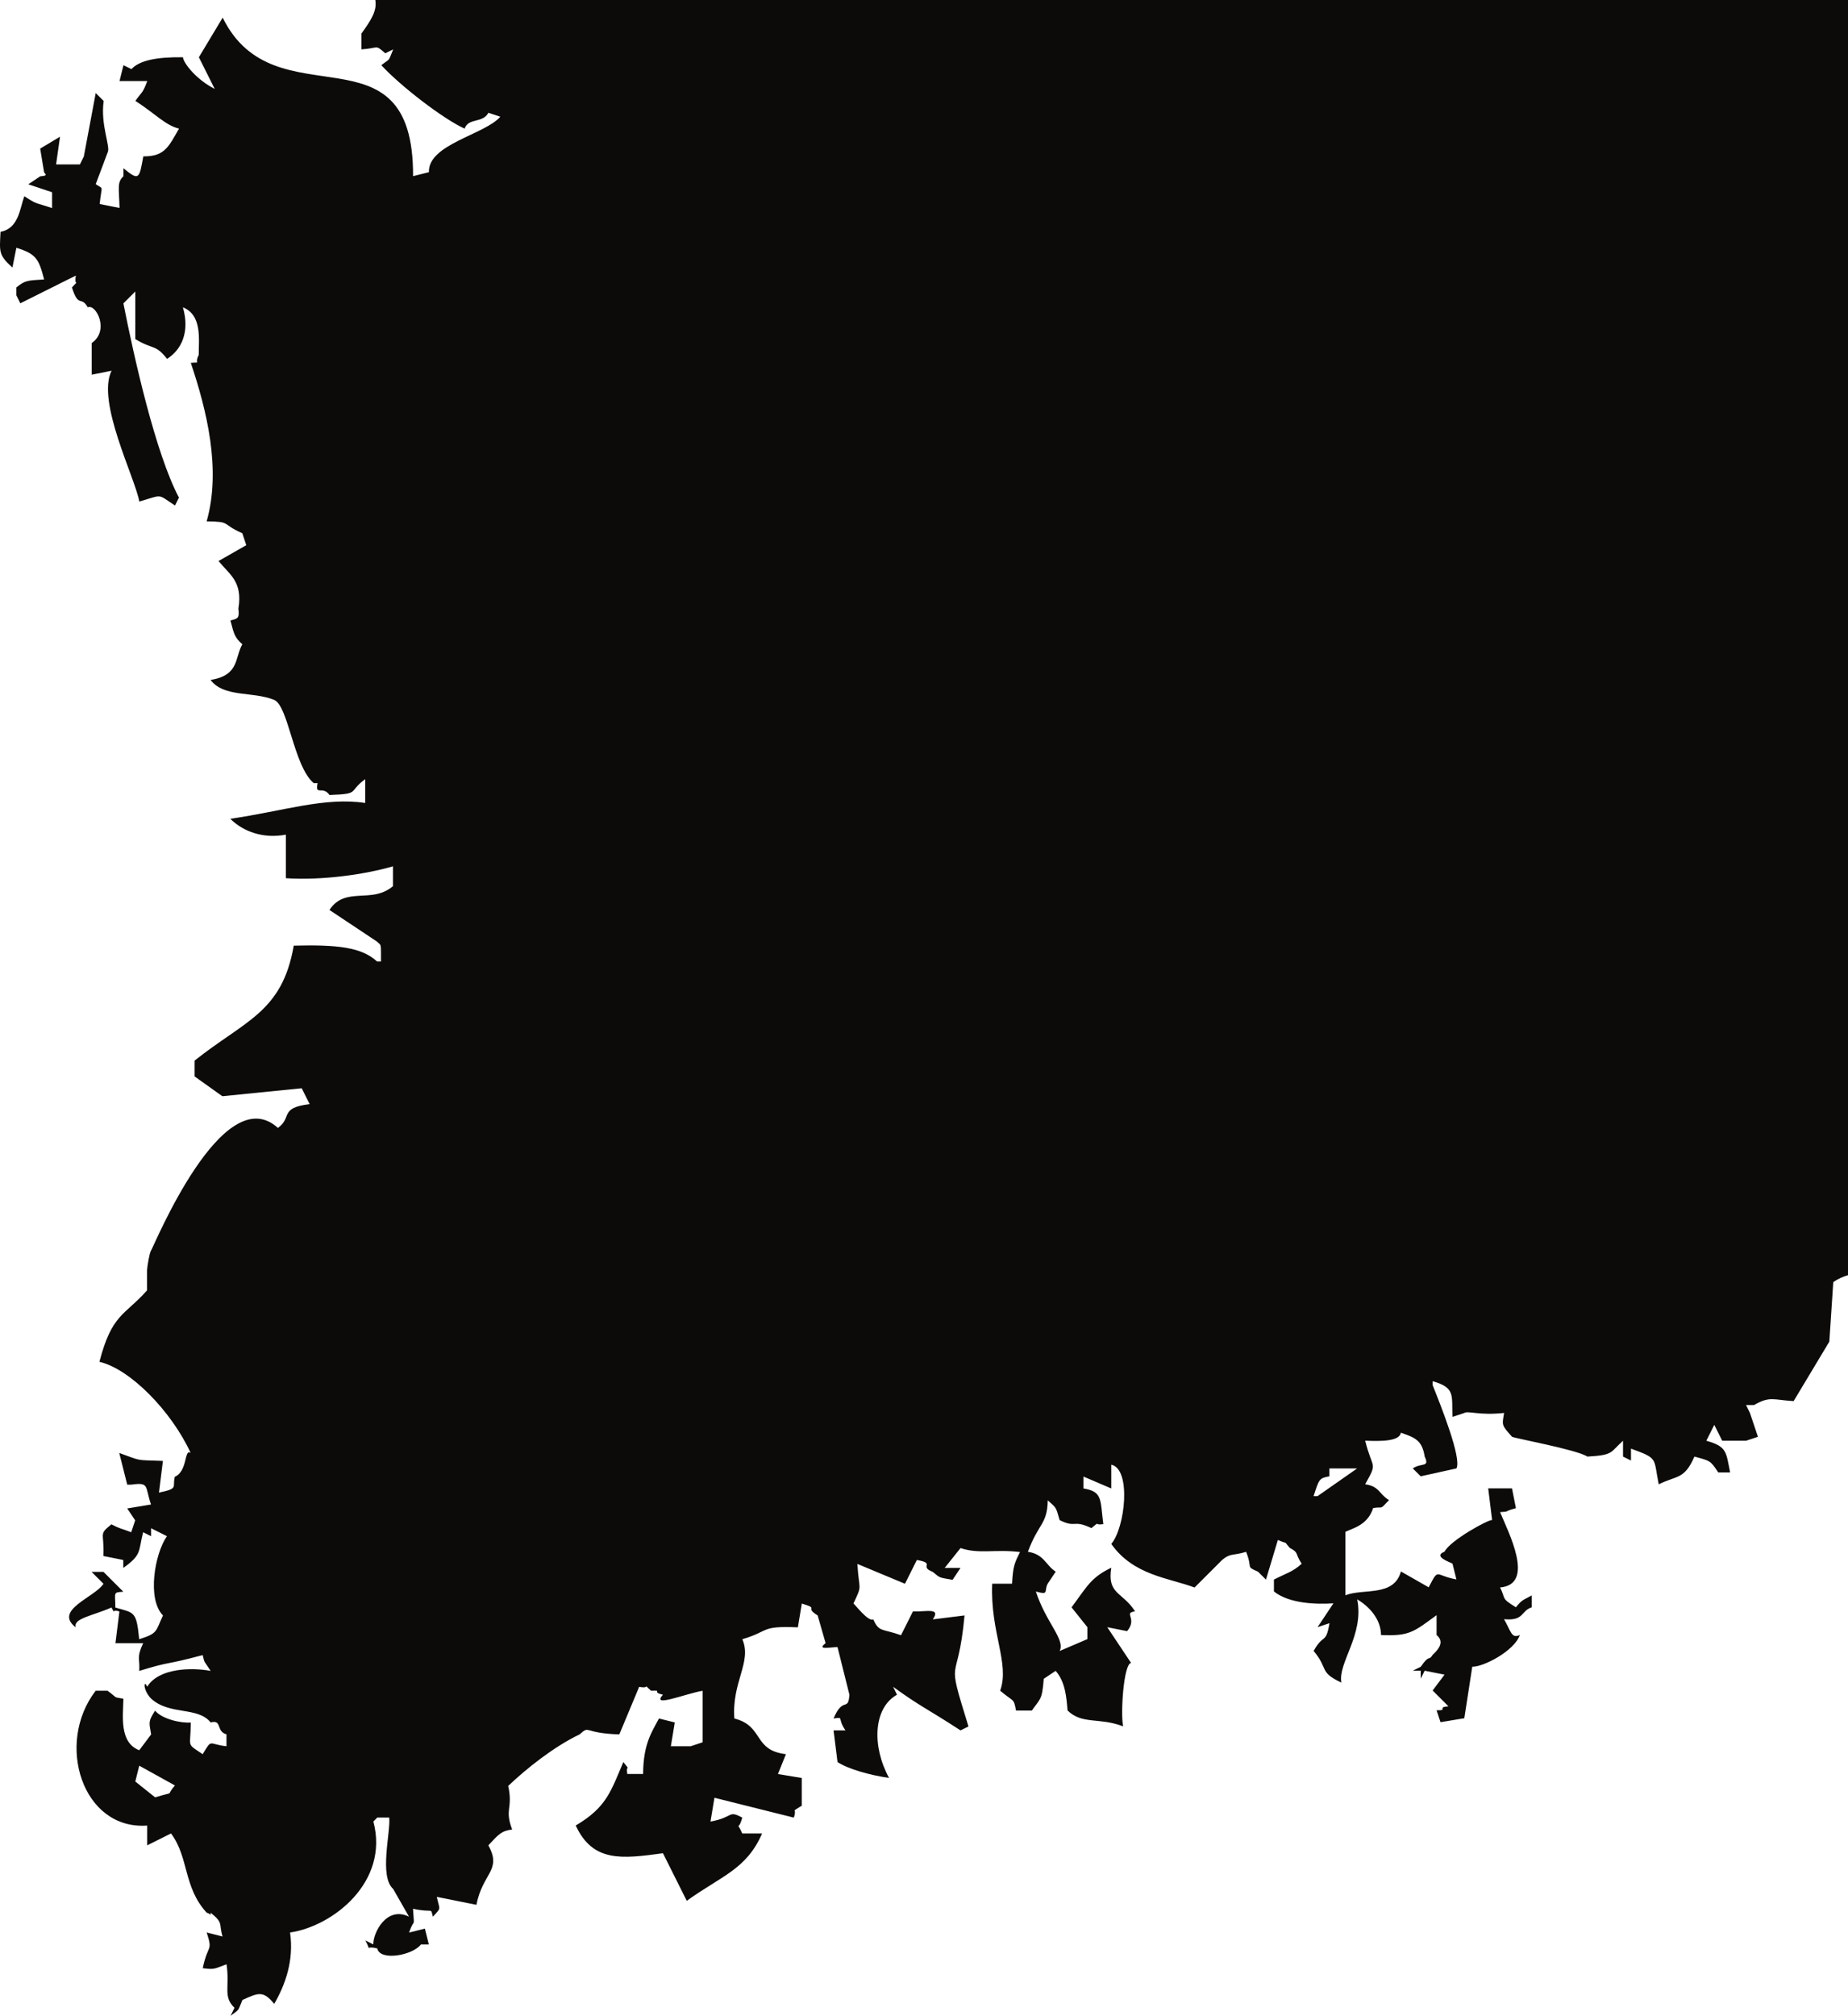 <svg width="288" height="314" viewBox="0 0 288 314" fill="none" xmlns="http://www.w3.org/2000/svg">
<path fill-rule="evenodd" clip-rule="evenodd" d="M288 0H58.494C58.77 1.669 57.879 3.071 56.332 5.221V7.689C59.139 7.504 58.401 6.87 60.041 8.303C60.451 8.098 60.861 7.894 61.281 7.689C60.42 9.757 60.922 8.979 59.426 10.156C62.408 13.402 69.088 18.541 72.407 20.036C73.012 18.306 75.205 19.247 76.117 17.568C76.731 17.773 77.356 17.978 77.971 18.183C75.543 20.978 66.68 22.472 66.844 26.824C66.024 27.028 65.194 27.233 64.375 27.438C64.467 3.133 42.859 19.36 34.703 2.744C33.463 4.802 32.234 6.859 30.994 8.917C31.814 10.566 32.644 12.214 33.463 13.852C30.594 12.398 28.576 9.818 28.514 8.917C24.437 8.866 21.742 9.399 20.482 10.77C20.072 10.566 19.662 10.361 19.242 10.156C19.037 10.975 18.832 11.804 18.627 12.623H22.951C22.213 14.62 22.09 14.303 21.096 15.715C24.324 17.804 25.748 19.503 27.9 20.036C26.332 22.718 25.738 24.407 22.336 24.356C21.701 27.899 21.66 28.206 19.242 26.209V27.448C18.207 28.41 18.555 29.291 18.627 32.393C17.592 32.188 16.568 31.984 15.533 31.779C15.851 28.707 16.219 29.578 14.918 28.687C15.533 27.039 16.158 25.39 16.773 23.752C17.275 22.872 15.625 19.473 16.158 15.726C15.748 15.316 15.338 14.907 14.918 14.497C14.303 17.794 13.678 21.08 13.064 24.377C12.859 24.786 12.654 25.196 12.449 25.616H8.74C8.945 24.172 9.15 22.739 9.355 21.295C8.32 21.909 7.295 22.534 6.261 23.148C6.465 24.387 6.67 25.616 6.875 26.854C7.5 27.469 6.752 27.377 6.261 27.469C5.646 27.878 5.021 28.288 4.406 28.707C5.646 29.117 6.875 29.526 8.115 29.946V32.414C5.513 31.523 5.861 31.932 3.791 30.561C3.054 32.629 2.9 35.557 0.082 36.12C-0.071 39.273 -0.246 39.693 1.937 41.679C2.142 40.645 2.347 39.621 2.552 38.597C5.646 39.55 6.056 40.358 6.875 43.532C4.211 43.686 3.904 43.686 2.552 44.771V46.01C2.756 46.419 2.961 46.829 3.166 47.248C5.636 46.01 8.115 44.781 10.584 43.542C10.994 43.337 11.404 43.133 11.824 42.928C11.476 44.853 12.521 43.337 11.209 44.781C12.254 48.047 12.644 46.02 13.678 47.873C14.959 47.279 17.121 51.508 14.293 53.432V58.367C15.328 58.162 16.353 57.957 17.387 57.753C14.99 62.544 21.045 74.389 21.711 78.126C25.502 77.041 24.416 76.888 27.275 78.741C27.48 78.331 27.684 77.921 27.889 77.512C24.252 70.673 20.892 55.695 19.232 47.259C19.846 46.644 20.471 46.02 21.086 45.406V52.818C23.904 54.538 24.191 53.555 26.035 55.9C28.268 54.497 29.621 51.722 28.504 47.873C31.557 49.081 30.953 52.961 30.973 55.285C30.195 56.852 31.476 56.35 29.734 56.524C32.213 63.885 34.508 73.12 32.203 81.218C36.107 81.249 34.375 81.556 37.766 83.071C37.971 83.686 38.176 84.31 38.381 84.924C36.937 85.743 35.492 86.573 34.057 87.392C35.789 89.521 37.848 90.586 37.152 94.804C37.336 96.35 37.059 96.34 35.912 96.657C36.445 98.623 36.486 99.227 37.766 100.363C36.547 102.493 37.336 105.165 32.818 105.923C34.908 108.677 39.406 107.673 42.705 109.014C44.959 109.926 45.727 119.273 48.883 121.986H49.498C49.057 124.054 50.297 122.324 51.352 123.839C56.281 123.655 54.15 123.368 56.916 121.372V125.078C50.594 124.126 44.211 126.337 35.891 127.545C37.879 129.531 41.035 130.688 44.549 130.013V136.8C50.338 137.179 57.08 136.166 61.24 134.947V138.039C57.92 140.865 53.832 137.978 51.342 141.745C53.811 143.394 56.291 145.042 58.76 146.68C59.395 147.376 59.385 146.619 59.375 149.772H58.76C56.373 147.55 52.561 147.131 45.779 147.305C43.975 157.717 38.166 158.966 30.328 165.211V167.678C31.773 168.702 33.217 169.736 34.652 170.76C38.77 170.35 42.889 169.941 47.018 169.521C47.428 170.34 47.838 171.169 48.258 171.988C43.463 172.572 45.594 174.077 43.309 175.695C34.734 167.914 24.027 194.051 23.525 194.829C23.289 195.198 22.961 197.174 22.91 197.921V201.013C19.355 204.986 17.449 204.648 15.492 212.132C20.318 213.248 26.762 219.892 29.713 226.332C28.678 225.584 29.283 229.168 27.244 230.038C26.814 231.697 27.93 231.84 24.775 232.505C24.98 230.857 25.184 229.209 25.389 227.571C20.933 227.397 22.254 227.642 18.586 226.332C18.996 227.98 19.406 229.628 19.826 231.267H20.441C23.34 230.867 22.551 231.502 23.535 234.358C22.295 234.563 21.066 234.768 19.826 234.973C20.236 235.587 20.646 236.212 21.066 236.826C20.861 237.44 20.656 238.065 20.451 238.679C18.576 237.972 18.863 238.208 17.357 237.45C15.308 239.119 16.271 238.587 16.117 242.385C17.152 242.59 18.176 242.795 19.211 242.999V244.238C22.142 242.16 21.537 241.679 22.305 238.679C22.715 238.884 23.125 239.088 23.545 239.293V238.054C24.365 238.464 25.195 238.873 26.014 239.293C24.099 242.037 22.89 249.101 25.4 251.64C24.221 254.149 24.642 254.415 21.691 255.346C21.26 250.934 20.943 251.272 17.982 250.412C17.951 247.965 17.603 248.067 19.221 247.944C18.187 246.91 17.162 245.886 16.127 244.852H14.273C14.887 245.467 15.512 246.091 16.127 246.705C14.785 248.825 8.279 250.801 11.803 253.493C11.373 252.08 14.488 251.691 17.367 250.401C18.053 251.599 17.295 250.575 18.607 251.026C18.402 252.674 18.197 254.323 17.992 255.961H22.316C21.24 258.244 21.824 258.305 21.701 260.281C27.008 258.653 25.256 259.513 31.588 257.814C31.926 259.237 31.732 258.551 32.828 260.281C29.918 259.728 24.754 259.8 22.941 262.748C22.408 261.51 22.193 263.209 23.555 264.602C26.445 267.233 30.83 265.799 32.828 268.308C34.682 267.827 33.607 269.7 35.297 270.161V272.014C32.439 271.717 33.094 270.744 31.588 273.253C28.945 271.461 29.713 272.362 29.734 268.318C28.156 268.451 25.205 267.755 24.17 266.465C23.115 268.154 23.197 268.154 23.555 270.171C22.941 270.99 22.316 271.819 21.701 272.638C18.555 271.43 19.18 267.274 19.232 264.612C17.521 264.294 18.515 264.653 16.762 263.373H14.908C8.566 271.604 12.859 285.098 22.941 284.371V287.453C24.18 286.839 25.41 286.214 26.65 285.6C29.467 289.357 28.535 293.933 32.213 297.947C32.818 298.08 32.859 298.561 32.828 297.947C34.877 299.595 34.068 299.605 34.682 301.653C33.863 301.448 33.033 301.243 32.213 301.028C33.207 304.12 32.398 302.728 31.598 306.588C33.473 306.833 33.391 306.68 35.307 305.973C35.83 309.587 34.713 311 36.547 312.761C36.342 313.171 36.137 313.58 35.932 314C37.398 312.915 36.998 313.386 37.787 311.533C40.266 310.417 41.014 310.038 42.736 312.147C44.426 309.229 45.84 305.431 45.205 301.028C51.834 300.076 60.707 293.176 58.186 283.736C58.391 283.532 58.596 283.327 58.801 283.122H60.656C60.901 285.395 59.047 292.254 61.27 294.241C62.09 295.684 62.92 297.128 63.739 298.561C60.236 296.851 58.135 301.09 58.176 302.882C57.766 302.677 57.356 302.472 56.936 302.267C58.012 304.212 56.649 302.994 58.791 303.506C59.211 305.543 64.354 304.571 65.594 302.892H66.834C66.629 302.073 66.424 301.243 66.219 300.424C65.399 300.629 64.57 300.834 63.75 301.039C64.621 298.479 64.58 300.732 64.365 297.332C67.623 298.029 67.069 297.036 67.459 298.571C68.822 297.077 68.535 297.619 68.073 295.479C70.133 295.889 72.192 296.309 74.252 296.718C75.194 291.743 78.278 291.364 76.106 287.453C77.674 285.764 78.145 285.18 79.815 284.985C78.586 281.75 79.979 281.76 79.201 278.198C82.059 275.474 86.332 272.075 90.327 270.171C92.018 268.676 90.758 269.987 96.516 270.171C97.54 267.704 98.575 265.236 99.61 262.759C101.536 263.107 100.02 262.063 101.465 263.373C103.422 263.281 101.413 263.568 103.319 263.987C101.383 266.076 106.731 263.854 109.497 263.373V271.4C108.883 271.604 108.258 271.809 107.643 272.014H104.549C104.754 270.775 104.958 269.547 105.163 268.308C104.344 268.103 103.514 267.898 102.694 267.693C101.67 269.68 100.245 271.543 100.225 276.334H97.756C97.489 274.727 98.35 275.996 97.141 274.481C95.204 279.017 94.528 281.535 89.723 284.361C92.397 290.115 96.885 289.562 103.319 288.681C104.559 291.149 105.788 293.616 107.028 296.094C112.428 292.203 116.331 291.21 118.77 285.6H115.676C114.723 283.419 115.04 285.518 115.676 283.132C113.411 281.914 114.385 283.091 110.727 283.747C110.932 282.518 111.137 281.279 111.342 280.04C115.46 281.075 119.589 282.098 123.708 283.132C124.303 281.484 123.063 282.477 124.948 281.279V276.959C123.708 276.754 122.479 276.549 121.239 276.345C121.649 275.311 122.059 274.287 122.479 273.253C117.294 272.628 119.098 268.881 114.446 267.693C114.016 262.001 117.233 258.868 115.686 255.346C120.061 254.046 118.411 253.248 124.344 253.493C124.548 252.265 124.753 251.026 124.958 249.787C127.858 250.678 125.184 250.248 127.428 251.64C127.837 253.084 128.247 254.527 128.667 255.961C127.11 257.138 129.641 256.534 130.522 256.575C131.137 259.042 131.762 261.51 132.376 263.987C132.192 266.721 131.372 264.182 129.907 267.693C131.628 267.448 130.399 267.571 131.762 269.547H129.907C130.112 271.195 130.317 272.843 130.522 274.481C132.11 275.536 135.604 276.539 138.555 276.949C135.88 272.065 136.065 266.066 139.794 263.987C139.589 263.578 139.384 263.168 139.18 262.748C143.442 265.851 144.313 266.045 149.692 269.547C150.102 269.342 150.522 269.137 150.931 268.932C147.274 257.107 149.251 263.189 150.317 251.64C148.667 251.845 147.018 252.05 145.368 252.255C146.69 250.35 144.261 251.108 142.274 251.016C141.659 252.254 141.034 253.483 140.419 254.722C137.479 253.667 136.997 254.292 136.096 252.255C135.317 252.695 133.216 249.879 133.001 249.787C134.446 246.716 133.882 247.965 133.616 243.614C136.085 244.648 138.565 245.671 141.034 246.705C141.649 245.467 142.274 244.238 142.888 242.999C145.931 243.542 143.114 243.972 145.358 244.852C146.577 245.835 146.198 245.692 148.452 246.091C148.862 245.477 149.272 244.852 149.692 244.238H147.222C148.042 243.204 148.872 242.18 149.692 241.146C152.581 242.119 155.04 241.29 158.964 241.761C158.165 243.368 157.858 243.911 157.724 246.695H154.63C154.302 254.282 157.397 259.104 155.87 263.363C158.022 265.195 157.97 264.448 158.339 266.455H160.808C162.099 264.591 162.407 264.888 162.663 261.51C163.278 261.1 163.903 260.691 164.517 260.271C166.044 262.022 166.198 264.427 166.372 266.444C168.667 268.676 171.249 267.478 175.03 268.912C174.61 266.864 175.112 259.186 176.269 259.032C175.03 257.179 173.8 255.326 172.56 253.473C173.595 253.678 174.62 253.882 175.655 254.087C177.335 252.039 174.978 251.272 176.894 251.005C174.927 247.924 172.519 248.395 173.185 244.207C170.019 245.723 169.425 247.105 166.997 250.381C167.827 251.415 168.646 252.439 169.466 253.473V255.326C168.021 255.94 166.577 256.565 165.142 257.179C166.044 255.377 163.022 252.787 161.433 247.914C163.585 248.497 162.642 247.893 163.288 246.675C163.698 246.061 164.118 245.436 164.528 244.822C162.96 243.818 162.714 242.088 160.194 241.73C161.823 237.266 163.216 237.502 163.288 233.703C164.64 234.973 164.487 234.543 165.142 236.795C167.745 238.085 167.161 236.652 170.091 238.034C171.608 236.816 170.337 237.676 171.946 237.42C171.444 233.591 171.874 232.352 168.851 231.86V230.007C170.296 230.622 171.741 231.246 173.185 231.86V228.154C176.341 228.83 175.357 237.962 173.185 240.501C176.638 245.395 182.099 245.774 186.167 247.289C187.611 245.845 189.046 244.412 190.491 242.969C191.812 241.883 192.12 242.375 194.2 241.73C195.275 244.412 194.056 243.951 196.054 244.822C196.464 245.231 196.874 245.651 197.294 246.06C197.909 244.003 198.534 241.945 199.148 239.887C200.993 240.686 199.886 239.856 201.003 241.116C202.488 241.924 201.72 241.842 202.857 243.583C201.484 244.852 200.429 245.078 198.534 246.05V247.903C200.982 249.869 205.388 249.92 207.806 249.756C206.986 250.995 206.156 252.224 205.337 253.463C205.951 253.258 206.576 253.053 207.191 252.848C206.628 256.196 206.269 254.384 204.722 257.169C207.099 260.005 205.49 260.424 209.046 262.103C208.472 259.012 212.622 254.691 211.515 249.132C213.974 250.627 215.203 252.664 215.224 254.691C219.671 254.886 220.296 254.21 223.882 251.599V254.691C225.08 255.684 224.353 256.79 223.267 257.783C222.601 258.848 222.837 257.568 221.412 259.636C221.003 259.841 220.593 260.046 220.173 260.25H221.412V261.489C221.617 261.08 221.822 260.67 222.027 260.25C223.062 260.455 224.087 260.66 225.121 260.865C224.507 261.684 223.882 262.513 223.267 263.332C224.097 264.151 224.917 264.98 225.736 265.799C223.789 265.943 225.839 266.444 223.882 266.414C224.087 267.028 224.292 267.652 224.496 268.267C225.736 268.062 226.966 267.857 228.205 267.652C228.615 264.98 229.035 262.298 229.445 259.626C231.095 259.698 235.972 257.22 236.863 254.691C235.541 255.254 235.552 254.261 234.394 252.224C237.58 252.521 236.976 250.924 238.718 250.371V248.518C237.355 249.275 237.181 249.183 236.248 250.371C233.841 248.886 234.732 249.173 233.779 247.279C239.322 246.818 235.07 238.679 233.779 235.546C235.429 235.454 234.158 235.485 236.248 234.932C236.043 233.898 235.839 232.874 235.634 231.84H231.925C232.13 233.488 232.334 235.137 232.539 236.775C231.986 236.672 226.003 239.938 225.121 241.709C223.226 242.436 225.992 243.358 226.361 243.562C226.566 244.381 226.771 245.211 226.976 246.03C223.533 245.415 224.302 244.115 222.652 247.258C221.208 246.439 219.763 245.61 218.328 244.791C217.212 248.784 212.591 247.381 209.671 248.497V238.617C210.777 238.065 213.154 237.594 213.994 234.911C215.624 234.625 214.947 235.321 216.464 233.673C214.865 232.7 215.019 231.553 212.755 231.205C214.753 227.622 213.902 229.035 212.755 224.417C215.224 224.53 218.113 224.52 218.318 223.179C220.439 223.916 221.628 224.294 222.027 226.885C222.857 228.646 221.525 227.806 220.173 228.738C220.583 229.147 220.992 229.557 221.412 229.966C223.267 229.557 225.121 229.147 226.976 228.738C227.837 227.202 224.558 218.981 223.267 215.766V215.152C226.863 216.165 226.218 217.374 226.361 220.711C226.976 220.506 227.601 220.302 228.216 220.097C228.789 219.728 230.552 220.517 234.404 220.097C234.097 222.022 233.943 221.909 235.634 223.803C235.746 223.987 245.838 225.83 247.375 226.895C251.515 226.659 250.879 226.27 252.939 224.428V226.895C253.349 227.1 253.769 227.304 254.179 227.509V225.656C258.482 227.223 257.662 227.048 258.502 231.215C261.34 229.803 262.488 230.509 264.066 226.895C266.566 227.571 266.566 227.519 267.775 229.362H269.629C268.984 226.158 269.148 225.329 265.92 224.428C266.33 223.609 266.75 222.779 267.16 221.96C267.57 222.789 267.99 223.609 268.4 224.428H272.109C272.723 224.223 273.348 224.018 273.963 223.813C273.553 222.574 273.133 221.346 272.723 220.107C272.519 219.698 272.314 219.288 272.109 218.868H273.348C275.838 217.435 276.371 218.07 279.527 218.254C281.381 215.162 283.236 212.081 285.09 208.989C285.295 205.897 285.5 202.815 285.705 199.723C286.484 199.17 287.252 198.853 288 198.638V0ZM24.18 279.979C23.146 279.16 22.121 278.331 21.086 277.512C21.291 276.693 21.496 275.863 21.701 275.044C23.555 276.068 25.41 277.102 27.264 278.126C25.625 279.979 27.613 278.904 24.17 279.979H24.18ZM205.326 233.058H204.712C205.583 230.407 205.542 230.273 207.181 229.966V228.738H211.505C209.445 230.181 207.386 231.615 205.326 233.058Z" fill="#0D0B0A"/>
</svg>
